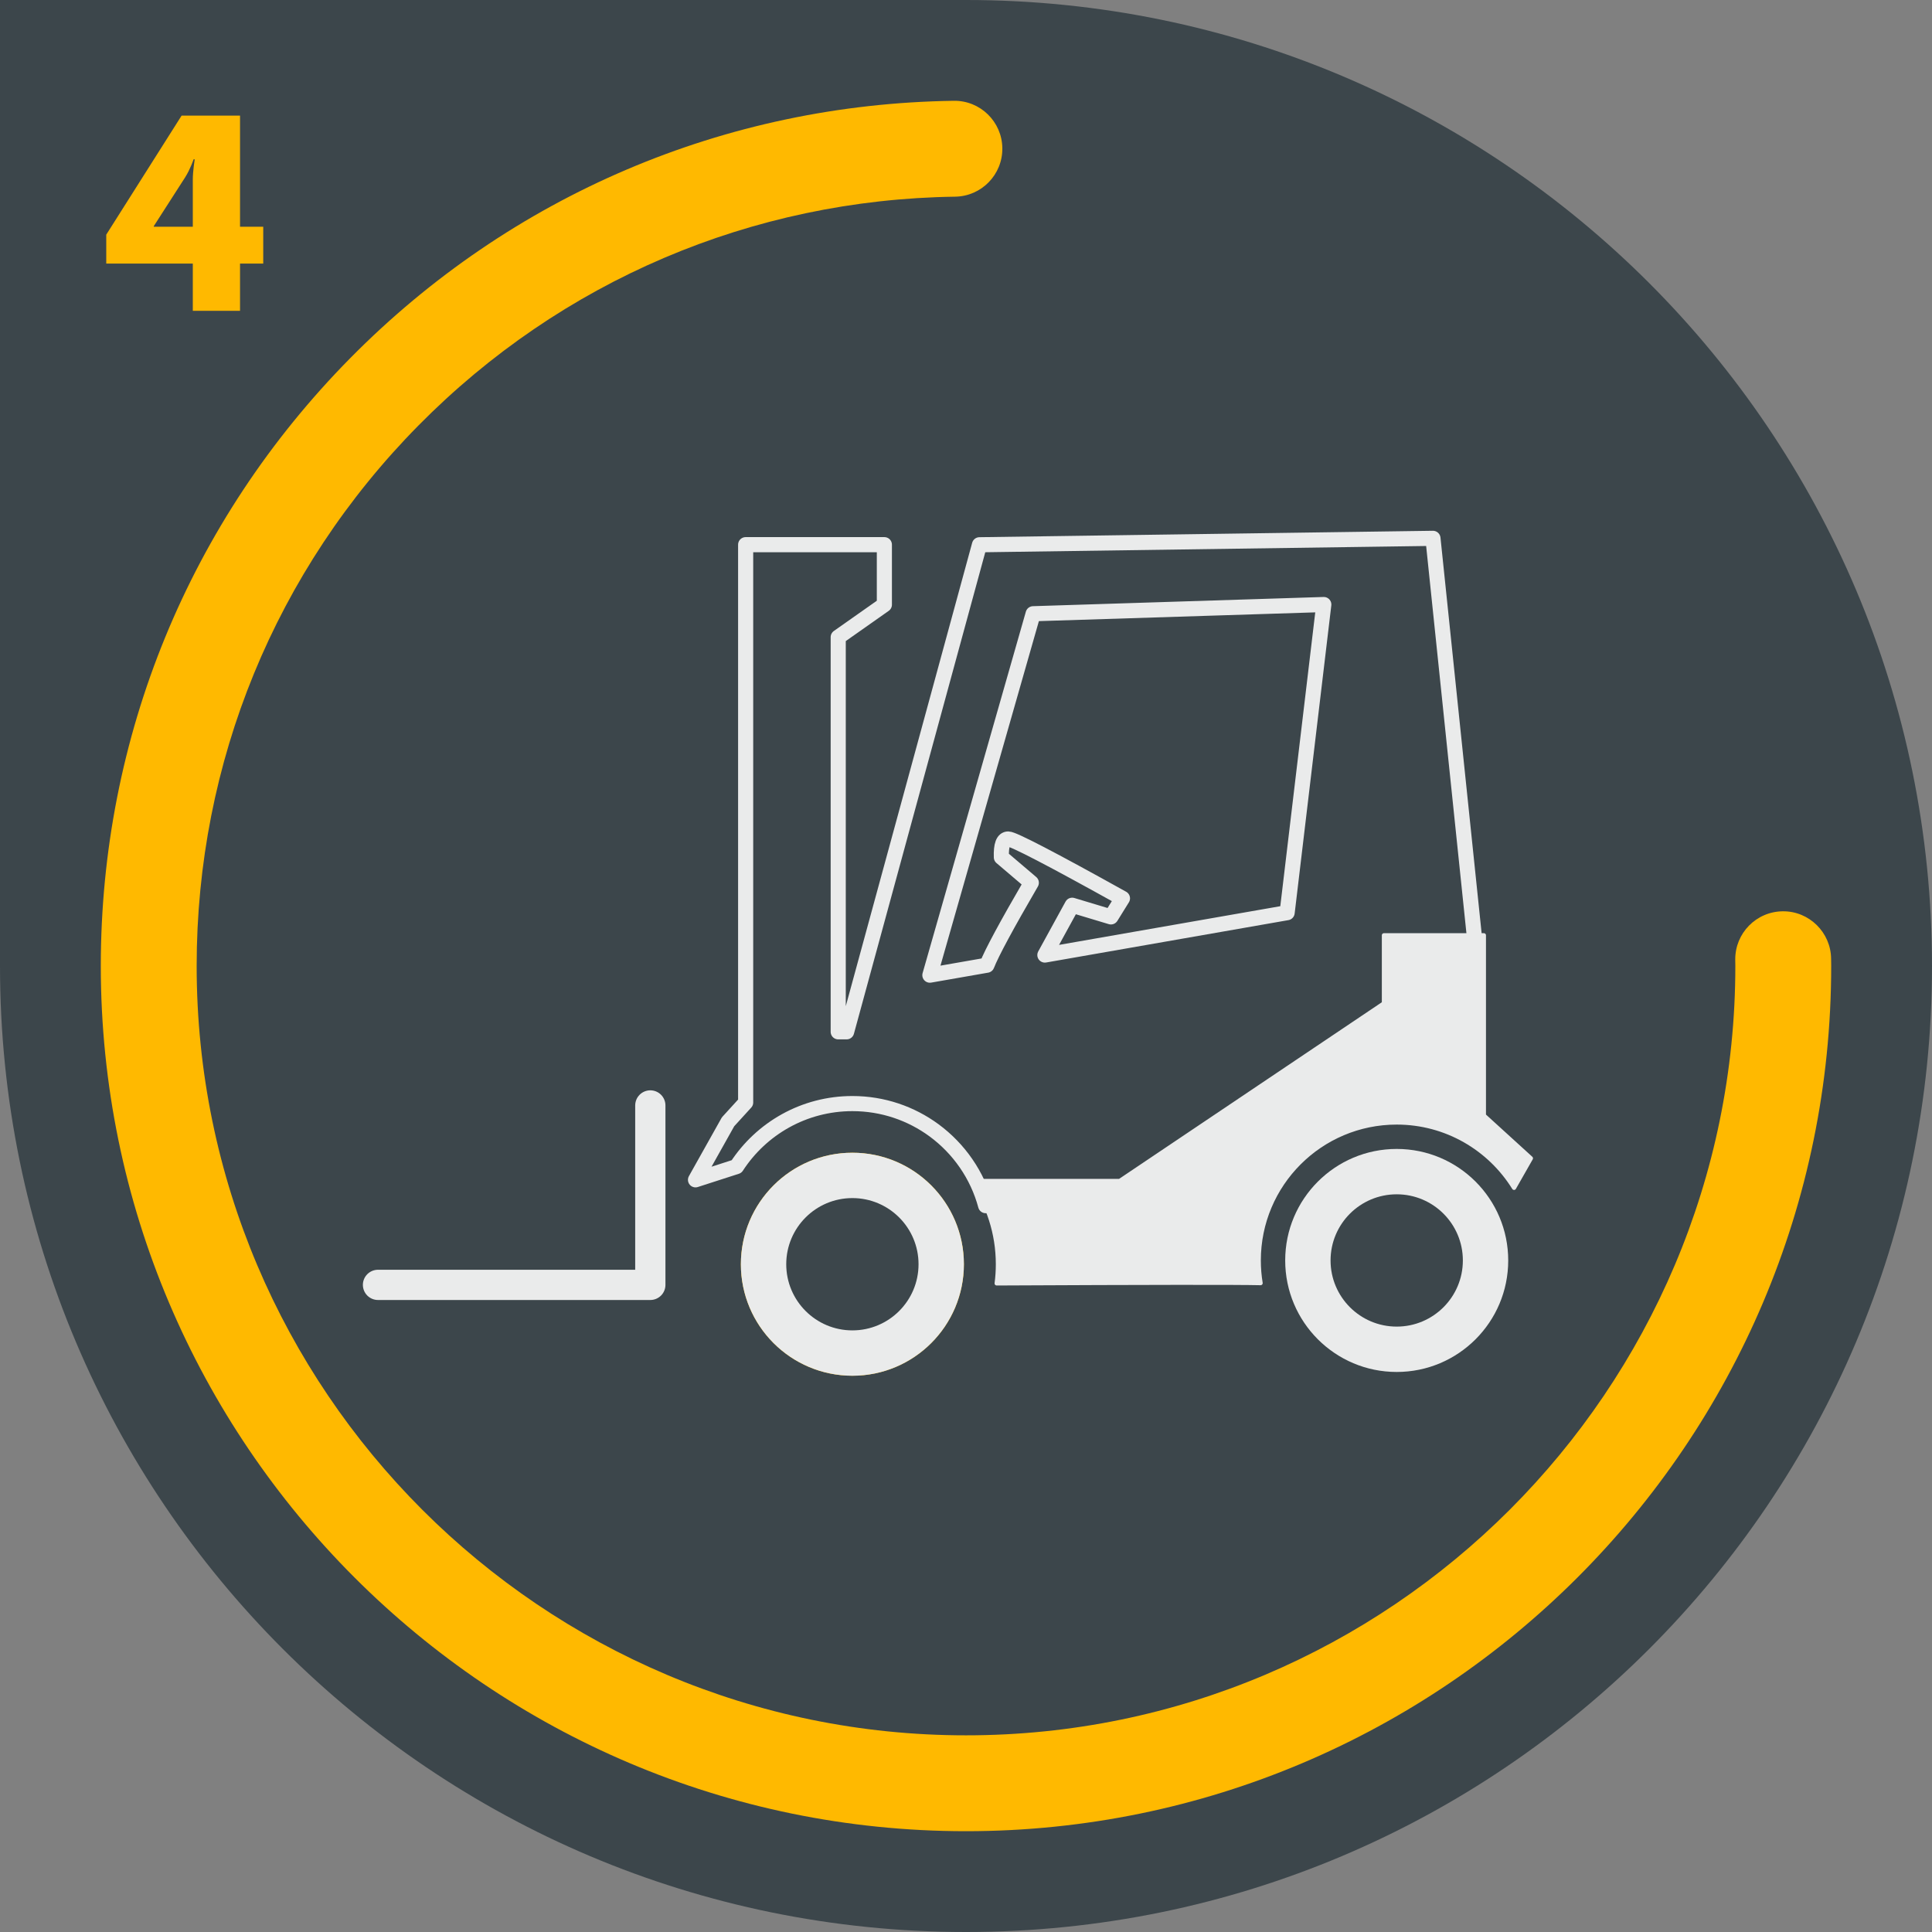 <?xml version="1.0" encoding="UTF-8"?>
<svg width="230px" height="230px" viewBox="0 0 230 230" version="1.1" xmlns="http://www.w3.org/2000/svg" xmlns:xlink="http://www.w3.org/1999/xlink">
    <rect x="0" y="0" width="230" height="230" fill="#808080" stroke="none"/>
    <!-- Generator: Sketch 63.1 (92452) - https://sketch.com -->
    <title>icon4</title>
    <desc>Created with Sketch.</desc>
    <g id="Page-1" stroke="none" stroke-width="1" fill="none" fill-rule="evenodd">
        <g id="JUNGHEINRICH-Curso-landing" transform="translate(-435, -2319)">
            <g id="icon4" transform="translate(435, 2319)">
                <path d="M0,0 L115,0 C178.513,-1.16671022e-14 230,51.487 230,115 C230,178.513 178.513,230 115,230 C51.487,230 7.77806814e-15,178.513 0,115 L0,0 L0,0 Z" id="Rectangle" fill="#3C464B"></path>
                <g id="Group-26-Copy" transform="translate(45, 65)">
                    <path d="M131.652,46.343 L131.652,67.798 L137.25,72.894 L135.245,76.411 C132.349,71.74 127.175,68.629 121.275,68.629 C112.204,68.629 104.85,75.982 104.85,85.054 C104.85,85.973 104.925,86.874 105.071,87.752 C102.252,87.686 91.778,87.697 73.651,87.785 C73.749,87.039 73.8,86.277 73.8,85.504 C73.8,81.818 72.649,78.402 70.688,75.594 L88.298,75.594 L119.754,54.449 L119.754,46.343 L131.652,46.343 Z" id="Combined-Shape" stroke="#EAEBEB" stroke-width="0.5" fill="#EAEBEB" stroke-linejoin="round"></path>
                    <polyline id="Path-3" stroke="#EAEBEB" stroke-width="3.6" stroke-linecap="round" stroke-linejoin="round" points="-1.23563464e-13 87.961 32.419 87.961 32.419 66.6"></polyline>
                    <g id="Group-25" transform="translate(43.2, 72.229)">
                        <g id="Group-24">
                            <circle id="Oval" fill="#FFB900" cx="13.275" cy="13.275" r="13.275"></circle>
                            <circle id="Oval" fill="#EAEBEB" cx="13.275" cy="13.275" r="13.275"></circle>
                            <circle id="Oval" fill="#3C464B" cx="13.275" cy="13.275" r="7.875"></circle>
                        </g>
                    </g>
                    <g id="Group-24-Copy" transform="translate(108, 71.779)">
                        <circle id="Oval" fill="#EAEBEB" cx="13.275" cy="13.275" r="13.275"></circle>
                        <circle id="Oval" fill="#3C464B" cx="13.275" cy="13.275" r="7.875"></circle>
                    </g>
                    <path d="M125.59,-0.912 L71.604,-0.148 L55.788,57.835 L54.788,57.835 L54.788,10.852 L60.282,6.984 L60.282,-0.158 L43.768,-0.158 L43.768,66.249 L41.672,68.548 L37.799,75.455 L42.685,73.878 C45.612,69.364 50.695,66.379 56.475,66.379 C60.109,66.379 63.468,67.559 66.189,69.557 C69.151,71.734 71.358,74.88 72.338,78.529 L89.37,78.529 L122.167,61.298 L122.386,47.243 L130.598,47.243 L125.59,-0.912 Z" id="Combined-Shape" stroke="#EAEBEB" stroke-width="1.8" stroke-linejoin="round"></path>
                    <path d="M112.595,6.968 C112.595,6.968 111.141,19.196 108.231,43.652 L108.231,43.652 L79.39,48.696 L82.64,42.767 L87.255,44.155 L88.626,41.946 C80.154,37.234 75.621,34.879 75.027,34.879 C74.433,34.879 74.161,35.605 74.211,37.059 L74.211,37.059 L77.775,40.091 C74.825,45.164 73.063,48.435 72.488,49.905 L65.7,51.091 L77.992,8.064 C100.369,7.355 111.893,6.99 112.564,6.969 Z" id="Combined-Shape" stroke="#EAEBEB" stroke-width="1.8" fill="#3C464B" stroke-linejoin="round"></path>
                </g>
                <path d="M12,114.991 C12,87.733 22.544,62.036 41.691,42.639 C60.818,23.261 86.335,12.38 113.541,12 C116.69,11.948 119.282,14.477 119.326,17.628 C119.37,20.78 116.851,23.37 113.699,23.414 C89.509,23.751 66.821,33.426 49.812,50.657 C32.788,67.905 23.412,90.753 23.412,114.991 C23.412,165.497 64.498,206.587 115,206.587 C165.502,206.587 206.588,165.497 206.588,114.991 L206.577,114.241 C206.552,111.09 209.085,108.514 212.237,108.488 C215.362,108.453 217.963,110.996 217.989,114.148 L217.993,114.431 C217.997,114.617 218,114.804 218,114.991 C218,171.79 171.794,218 115,218 C58.205,218 12,171.79 12,114.991 Z" id="Fill-3" fill="#FFB900"></path>
                <path d="M28.575,37 L28.575,31.378 L31.337,31.378 L31.337,26.99 L28.575,26.99 L28.575,13.762 L21.62,13.762 L12.65,27.933 L12.65,31.378 L22.953,31.378 L22.953,37 L28.575,37 Z M22.953,26.99 L18.305,26.99 L18.305,26.925 L22.043,21.108 C22.66,20.133 23.05,18.962 23.05,18.962 L23.18,18.962 C23.18,18.962 22.953,20.392 22.953,21.367 L22.953,26.99 Z" id="4" fill="#FFB900" fill-rule="nonzero"></path>
            </g>
        </g>
    </g>
</svg>